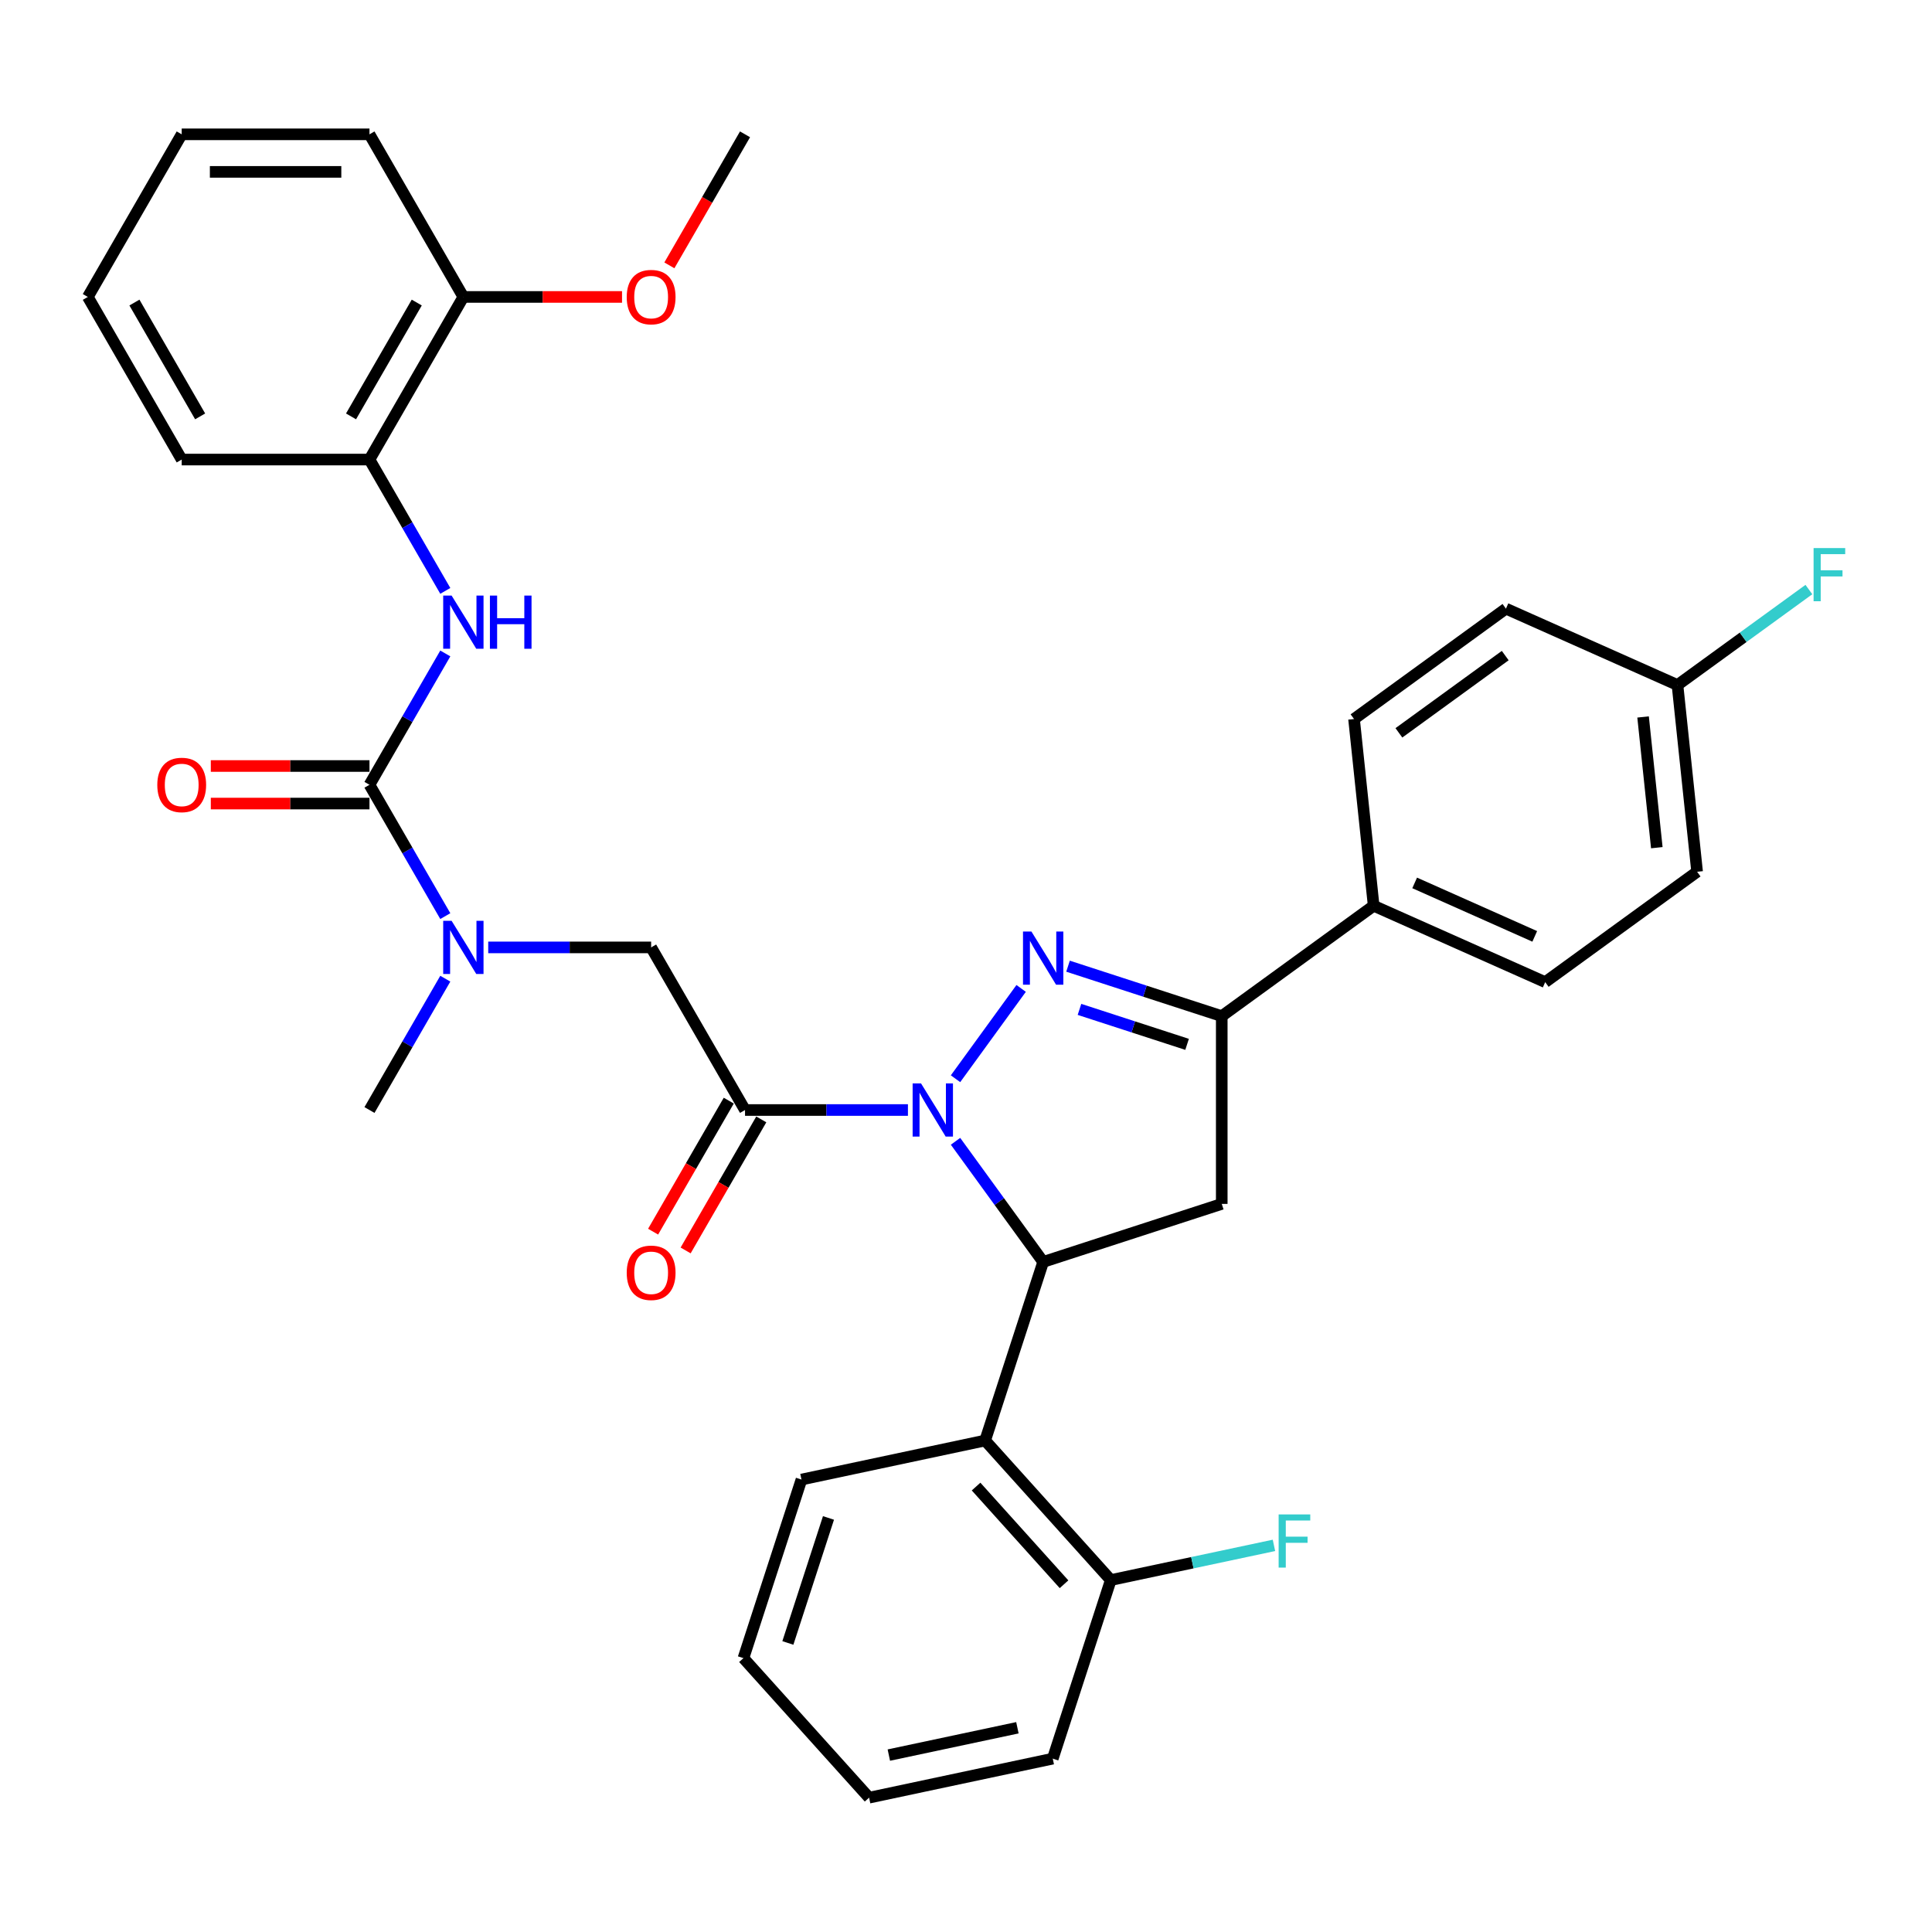 <?xml version='1.0' encoding='iso-8859-1'?>
<svg version='1.1' baseProfile='full'
              xmlns='http://www.w3.org/2000/svg'
                      xmlns:rdkit='http://www.rdkit.org/xml'
                      xmlns:xlink='http://www.w3.org/1999/xlink'
                  xml:space='preserve'
width='1000px' height='1000px' viewBox='0 0 1000 1000'>
<!-- END OF HEADER -->
<rect style='opacity:1.0;fill:#FFFFFF;stroke:none' width='1000' height='1000' x='0' y='0'> </rect>
<path class='bond-0' d='M 230.488,506.566 L 210.864,540.555' style='fill:none;fill-rule:evenodd;stroke:#0000FF;stroke-width:6px;stroke-linecap:butt;stroke-linejoin:miter;stroke-opacity:1' />
<path class='bond-0' d='M 210.864,540.555 L 191.241,574.544' style='fill:none;fill-rule:evenodd;stroke:#000000;stroke-width:6px;stroke-linecap:butt;stroke-linejoin:miter;stroke-opacity:1' />
<path class='bond-1' d='M 252.704,490.374 L 294.866,490.374' style='fill:none;fill-rule:evenodd;stroke:#0000FF;stroke-width:6px;stroke-linecap:butt;stroke-linejoin:miter;stroke-opacity:1' />
<path class='bond-1' d='M 294.866,490.374 L 337.027,490.374' style='fill:none;fill-rule:evenodd;stroke:#000000;stroke-width:6px;stroke-linecap:butt;stroke-linejoin:miter;stroke-opacity:1' />
<path class='bond-2' d='M 230.488,474.182 L 210.864,440.193' style='fill:none;fill-rule:evenodd;stroke:#0000FF;stroke-width:6px;stroke-linecap:butt;stroke-linejoin:miter;stroke-opacity:1' />
<path class='bond-2' d='M 210.864,440.193 L 191.241,406.204' style='fill:none;fill-rule:evenodd;stroke:#000000;stroke-width:6px;stroke-linecap:butt;stroke-linejoin:miter;stroke-opacity:1' />
<path class='bond-3' d='M 191.241,237.865 L 239.836,153.695' style='fill:none;fill-rule:evenodd;stroke:#000000;stroke-width:6px;stroke-linecap:butt;stroke-linejoin:miter;stroke-opacity:1' />
<path class='bond-3' d='M 181.696,215.52 L 215.713,156.601' style='fill:none;fill-rule:evenodd;stroke:#000000;stroke-width:6px;stroke-linecap:butt;stroke-linejoin:miter;stroke-opacity:1' />
<path class='bond-4' d='M 191.241,237.865 L 94.05,237.865' style='fill:none;fill-rule:evenodd;stroke:#000000;stroke-width:6px;stroke-linecap:butt;stroke-linejoin:miter;stroke-opacity:1' />
<path class='bond-5' d='M 191.241,237.865 L 210.864,271.853' style='fill:none;fill-rule:evenodd;stroke:#000000;stroke-width:6px;stroke-linecap:butt;stroke-linejoin:miter;stroke-opacity:1' />
<path class='bond-5' d='M 210.864,271.853 L 230.488,305.842' style='fill:none;fill-rule:evenodd;stroke:#0000FF;stroke-width:6px;stroke-linecap:butt;stroke-linejoin:miter;stroke-opacity:1' />
<path class='bond-6' d='M 377.206,569.684 L 357.627,603.595' style='fill:none;fill-rule:evenodd;stroke:#000000;stroke-width:6px;stroke-linecap:butt;stroke-linejoin:miter;stroke-opacity:1' />
<path class='bond-6' d='M 357.627,603.595 L 338.049,637.507' style='fill:none;fill-rule:evenodd;stroke:#FF0000;stroke-width:6px;stroke-linecap:butt;stroke-linejoin:miter;stroke-opacity:1' />
<path class='bond-6' d='M 394.04,579.403 L 374.461,613.314' style='fill:none;fill-rule:evenodd;stroke:#000000;stroke-width:6px;stroke-linecap:butt;stroke-linejoin:miter;stroke-opacity:1' />
<path class='bond-6' d='M 374.461,613.314 L 354.882,647.226' style='fill:none;fill-rule:evenodd;stroke:#FF0000;stroke-width:6px;stroke-linecap:butt;stroke-linejoin:miter;stroke-opacity:1' />
<path class='bond-7' d='M 385.623,574.544 L 337.027,490.374' style='fill:none;fill-rule:evenodd;stroke:#000000;stroke-width:6px;stroke-linecap:butt;stroke-linejoin:miter;stroke-opacity:1' />
<path class='bond-8' d='M 385.623,574.544 L 427.784,574.544' style='fill:none;fill-rule:evenodd;stroke:#000000;stroke-width:6px;stroke-linecap:butt;stroke-linejoin:miter;stroke-opacity:1' />
<path class='bond-8' d='M 427.784,574.544 L 469.946,574.544' style='fill:none;fill-rule:evenodd;stroke:#0000FF;stroke-width:6px;stroke-linecap:butt;stroke-linejoin:miter;stroke-opacity:1' />
<path class='bond-9' d='M 191.241,406.204 L 210.864,372.215' style='fill:none;fill-rule:evenodd;stroke:#000000;stroke-width:6px;stroke-linecap:butt;stroke-linejoin:miter;stroke-opacity:1' />
<path class='bond-9' d='M 210.864,372.215 L 230.488,338.226' style='fill:none;fill-rule:evenodd;stroke:#0000FF;stroke-width:6px;stroke-linecap:butt;stroke-linejoin:miter;stroke-opacity:1' />
<path class='bond-10' d='M 191.241,396.485 L 150.178,396.485' style='fill:none;fill-rule:evenodd;stroke:#000000;stroke-width:6px;stroke-linecap:butt;stroke-linejoin:miter;stroke-opacity:1' />
<path class='bond-10' d='M 150.178,396.485 L 109.115,396.485' style='fill:none;fill-rule:evenodd;stroke:#FF0000;stroke-width:6px;stroke-linecap:butt;stroke-linejoin:miter;stroke-opacity:1' />
<path class='bond-10' d='M 191.241,415.923 L 150.178,415.923' style='fill:none;fill-rule:evenodd;stroke:#000000;stroke-width:6px;stroke-linecap:butt;stroke-linejoin:miter;stroke-opacity:1' />
<path class='bond-10' d='M 150.178,415.923 L 109.115,415.923' style='fill:none;fill-rule:evenodd;stroke:#FF0000;stroke-width:6px;stroke-linecap:butt;stroke-linejoin:miter;stroke-opacity:1' />
<path class='bond-11' d='M 239.836,153.695 L 280.9,153.695' style='fill:none;fill-rule:evenodd;stroke:#000000;stroke-width:6px;stroke-linecap:butt;stroke-linejoin:miter;stroke-opacity:1' />
<path class='bond-11' d='M 280.9,153.695 L 321.963,153.695' style='fill:none;fill-rule:evenodd;stroke:#FF0000;stroke-width:6px;stroke-linecap:butt;stroke-linejoin:miter;stroke-opacity:1' />
<path class='bond-12' d='M 239.836,153.695 L 191.241,69.525' style='fill:none;fill-rule:evenodd;stroke:#000000;stroke-width:6px;stroke-linecap:butt;stroke-linejoin:miter;stroke-opacity:1' />
<path class='bond-13' d='M 346.466,137.347 L 366.044,103.436' style='fill:none;fill-rule:evenodd;stroke:#FF0000;stroke-width:6px;stroke-linecap:butt;stroke-linejoin:miter;stroke-opacity:1' />
<path class='bond-13' d='M 366.044,103.436 L 385.623,69.525' style='fill:none;fill-rule:evenodd;stroke:#000000;stroke-width:6px;stroke-linecap:butt;stroke-linejoin:miter;stroke-opacity:1' />
<path class='bond-14' d='M 494.578,590.736 L 517.259,621.954' style='fill:none;fill-rule:evenodd;stroke:#0000FF;stroke-width:6px;stroke-linecap:butt;stroke-linejoin:miter;stroke-opacity:1' />
<path class='bond-14' d='M 517.259,621.954 L 539.941,653.173' style='fill:none;fill-rule:evenodd;stroke:#000000;stroke-width:6px;stroke-linecap:butt;stroke-linejoin:miter;stroke-opacity:1' />
<path class='bond-15' d='M 494.578,558.352 L 528.54,511.606' style='fill:none;fill-rule:evenodd;stroke:#0000FF;stroke-width:6px;stroke-linecap:butt;stroke-linejoin:miter;stroke-opacity:1' />
<path class='bond-16' d='M 632.375,525.948 L 711.004,468.821' style='fill:none;fill-rule:evenodd;stroke:#000000;stroke-width:6px;stroke-linecap:butt;stroke-linejoin:miter;stroke-opacity:1' />
<path class='bond-17' d='M 632.375,525.948 L 632.375,623.139' style='fill:none;fill-rule:evenodd;stroke:#000000;stroke-width:6px;stroke-linecap:butt;stroke-linejoin:miter;stroke-opacity:1' />
<path class='bond-18' d='M 632.375,525.948 L 592.592,513.022' style='fill:none;fill-rule:evenodd;stroke:#000000;stroke-width:6px;stroke-linecap:butt;stroke-linejoin:miter;stroke-opacity:1' />
<path class='bond-18' d='M 592.592,513.022 L 552.809,500.096' style='fill:none;fill-rule:evenodd;stroke:#0000FF;stroke-width:6px;stroke-linecap:butt;stroke-linejoin:miter;stroke-opacity:1' />
<path class='bond-18' d='M 614.433,540.557 L 586.585,531.509' style='fill:none;fill-rule:evenodd;stroke:#000000;stroke-width:6px;stroke-linecap:butt;stroke-linejoin:miter;stroke-opacity:1' />
<path class='bond-18' d='M 586.585,531.509 L 558.737,522.46' style='fill:none;fill-rule:evenodd;stroke:#0000FF;stroke-width:6px;stroke-linecap:butt;stroke-linejoin:miter;stroke-opacity:1' />
<path class='bond-19' d='M 632.375,623.139 L 539.941,653.173' style='fill:none;fill-rule:evenodd;stroke:#000000;stroke-width:6px;stroke-linecap:butt;stroke-linejoin:miter;stroke-opacity:1' />
<path class='bond-20' d='M 539.941,653.173 L 509.907,745.607' style='fill:none;fill-rule:evenodd;stroke:#000000;stroke-width:6px;stroke-linecap:butt;stroke-linejoin:miter;stroke-opacity:1' />
<path class='bond-21' d='M 711.004,468.821 L 799.792,508.352' style='fill:none;fill-rule:evenodd;stroke:#000000;stroke-width:6px;stroke-linecap:butt;stroke-linejoin:miter;stroke-opacity:1' />
<path class='bond-21' d='M 732.229,456.993 L 794.38,484.665' style='fill:none;fill-rule:evenodd;stroke:#000000;stroke-width:6px;stroke-linecap:butt;stroke-linejoin:miter;stroke-opacity:1' />
<path class='bond-22' d='M 711.004,468.821 L 700.845,372.162' style='fill:none;fill-rule:evenodd;stroke:#000000;stroke-width:6px;stroke-linecap:butt;stroke-linejoin:miter;stroke-opacity:1' />
<path class='bond-23' d='M 799.792,508.352 L 878.422,451.225' style='fill:none;fill-rule:evenodd;stroke:#000000;stroke-width:6px;stroke-linecap:butt;stroke-linejoin:miter;stroke-opacity:1' />
<path class='bond-24' d='M 544.907,910.268 L 449.84,930.475' style='fill:none;fill-rule:evenodd;stroke:#000000;stroke-width:6px;stroke-linecap:butt;stroke-linejoin:miter;stroke-opacity:1' />
<path class='bond-24' d='M 526.606,894.286 L 460.059,908.431' style='fill:none;fill-rule:evenodd;stroke:#000000;stroke-width:6px;stroke-linecap:butt;stroke-linejoin:miter;stroke-opacity:1' />
<path class='bond-25' d='M 544.907,910.268 L 574.941,817.834' style='fill:none;fill-rule:evenodd;stroke:#000000;stroke-width:6px;stroke-linecap:butt;stroke-linejoin:miter;stroke-opacity:1' />
<path class='bond-26' d='M 449.84,930.475 L 384.807,858.248' style='fill:none;fill-rule:evenodd;stroke:#000000;stroke-width:6px;stroke-linecap:butt;stroke-linejoin:miter;stroke-opacity:1' />
<path class='bond-27' d='M 384.807,858.248 L 414.84,765.814' style='fill:none;fill-rule:evenodd;stroke:#000000;stroke-width:6px;stroke-linecap:butt;stroke-linejoin:miter;stroke-opacity:1' />
<path class='bond-27' d='M 407.799,850.39 L 428.822,785.686' style='fill:none;fill-rule:evenodd;stroke:#000000;stroke-width:6px;stroke-linecap:butt;stroke-linejoin:miter;stroke-opacity:1' />
<path class='bond-28' d='M 414.84,765.814 L 509.907,745.607' style='fill:none;fill-rule:evenodd;stroke:#000000;stroke-width:6px;stroke-linecap:butt;stroke-linejoin:miter;stroke-opacity:1' />
<path class='bond-29' d='M 509.907,745.607 L 574.941,817.834' style='fill:none;fill-rule:evenodd;stroke:#000000;stroke-width:6px;stroke-linecap:butt;stroke-linejoin:miter;stroke-opacity:1' />
<path class='bond-29' d='M 505.217,769.448 L 550.74,820.006' style='fill:none;fill-rule:evenodd;stroke:#000000;stroke-width:6px;stroke-linecap:butt;stroke-linejoin:miter;stroke-opacity:1' />
<path class='bond-30' d='M 574.941,817.834 L 617.168,808.858' style='fill:none;fill-rule:evenodd;stroke:#000000;stroke-width:6px;stroke-linecap:butt;stroke-linejoin:miter;stroke-opacity:1' />
<path class='bond-30' d='M 617.168,808.858 L 659.395,799.883' style='fill:none;fill-rule:evenodd;stroke:#33CCCC;stroke-width:6px;stroke-linecap:butt;stroke-linejoin:miter;stroke-opacity:1' />
<path class='bond-31' d='M 700.845,372.162 L 779.474,315.035' style='fill:none;fill-rule:evenodd;stroke:#000000;stroke-width:6px;stroke-linecap:butt;stroke-linejoin:miter;stroke-opacity:1' />
<path class='bond-31' d='M 724.065,379.319 L 779.105,339.33' style='fill:none;fill-rule:evenodd;stroke:#000000;stroke-width:6px;stroke-linecap:butt;stroke-linejoin:miter;stroke-opacity:1' />
<path class='bond-32' d='M 868.262,354.566 L 779.474,315.035' style='fill:none;fill-rule:evenodd;stroke:#000000;stroke-width:6px;stroke-linecap:butt;stroke-linejoin:miter;stroke-opacity:1' />
<path class='bond-33' d='M 868.262,354.566 L 902.27,329.858' style='fill:none;fill-rule:evenodd;stroke:#000000;stroke-width:6px;stroke-linecap:butt;stroke-linejoin:miter;stroke-opacity:1' />
<path class='bond-33' d='M 902.27,329.858 L 936.278,305.15' style='fill:none;fill-rule:evenodd;stroke:#33CCCC;stroke-width:6px;stroke-linecap:butt;stroke-linejoin:miter;stroke-opacity:1' />
<path class='bond-34' d='M 868.262,354.566 L 878.422,451.225' style='fill:none;fill-rule:evenodd;stroke:#000000;stroke-width:6px;stroke-linecap:butt;stroke-linejoin:miter;stroke-opacity:1' />
<path class='bond-34' d='M 850.455,371.097 L 857.566,438.758' style='fill:none;fill-rule:evenodd;stroke:#000000;stroke-width:6px;stroke-linecap:butt;stroke-linejoin:miter;stroke-opacity:1' />
<path class='bond-35' d='M 94.05,237.865 L 45.455,153.695' style='fill:none;fill-rule:evenodd;stroke:#000000;stroke-width:6px;stroke-linecap:butt;stroke-linejoin:miter;stroke-opacity:1' />
<path class='bond-35' d='M 103.595,215.52 L 69.578,156.601' style='fill:none;fill-rule:evenodd;stroke:#000000;stroke-width:6px;stroke-linecap:butt;stroke-linejoin:miter;stroke-opacity:1' />
<path class='bond-36' d='M 191.241,69.525 L 94.05,69.525' style='fill:none;fill-rule:evenodd;stroke:#000000;stroke-width:6px;stroke-linecap:butt;stroke-linejoin:miter;stroke-opacity:1' />
<path class='bond-36' d='M 176.662,88.963 L 108.629,88.963' style='fill:none;fill-rule:evenodd;stroke:#000000;stroke-width:6px;stroke-linecap:butt;stroke-linejoin:miter;stroke-opacity:1' />
<path class='bond-37' d='M 45.455,153.695 L 94.05,69.525' style='fill:none;fill-rule:evenodd;stroke:#000000;stroke-width:6px;stroke-linecap:butt;stroke-linejoin:miter;stroke-opacity:1' />
<path  class='atom-0' d='M 233.752 476.612
L 242.772 491.19
Q 243.666 492.629, 245.104 495.234
Q 246.543 497.838, 246.62 497.994
L 246.62 476.612
L 250.275 476.612
L 250.275 504.136
L 246.504 504.136
L 236.823 488.197
Q 235.696 486.331, 234.491 484.193
Q 233.325 482.054, 232.975 481.394
L 232.975 504.136
L 229.398 504.136
L 229.398 476.612
L 233.752 476.612
' fill='#0000FF'/>
<path  class='atom-3' d='M 324.392 658.791
Q 324.392 652.182, 327.658 648.489
Q 330.924 644.796, 337.027 644.796
Q 343.131 644.796, 346.396 648.489
Q 349.662 652.182, 349.662 658.791
Q 349.662 665.478, 346.358 669.288
Q 343.053 673.059, 337.027 673.059
Q 330.963 673.059, 327.658 669.288
Q 324.392 665.517, 324.392 658.791
M 337.027 669.949
Q 341.226 669.949, 343.481 667.15
Q 345.774 664.312, 345.774 658.791
Q 345.774 653.388, 343.481 650.666
Q 341.226 647.906, 337.027 647.906
Q 332.829 647.906, 330.535 650.627
Q 328.28 653.349, 328.28 658.791
Q 328.28 664.351, 330.535 667.15
Q 332.829 669.949, 337.027 669.949
' fill='#FF0000'/>
<path  class='atom-6' d='M 233.752 308.272
L 242.772 322.851
Q 243.666 324.289, 245.104 326.894
Q 246.543 329.499, 246.62 329.654
L 246.62 308.272
L 250.275 308.272
L 250.275 335.797
L 246.504 335.797
L 236.823 319.857
Q 235.696 317.991, 234.491 315.853
Q 233.325 313.715, 232.975 313.054
L 232.975 335.797
L 229.398 335.797
L 229.398 308.272
L 233.752 308.272
' fill='#0000FF'/>
<path  class='atom-6' d='M 253.579 308.272
L 257.311 308.272
L 257.311 319.974
L 271.385 319.974
L 271.385 308.272
L 275.117 308.272
L 275.117 335.797
L 271.385 335.797
L 271.385 323.084
L 257.311 323.084
L 257.311 335.797
L 253.579 335.797
L 253.579 308.272
' fill='#0000FF'/>
<path  class='atom-7' d='M 81.415 406.282
Q 81.415 399.673, 84.681 395.98
Q 87.946 392.286, 94.05 392.286
Q 100.154 392.286, 103.419 395.98
Q 106.685 399.673, 106.685 406.282
Q 106.685 412.969, 103.38 416.779
Q 100.076 420.55, 94.05 420.55
Q 87.985 420.55, 84.681 416.779
Q 81.415 413.008, 81.415 406.282
M 94.05 417.439
Q 98.249 417.439, 100.503 414.64
Q 102.797 411.802, 102.797 406.282
Q 102.797 400.878, 100.503 398.157
Q 98.249 395.397, 94.05 395.397
Q 89.851 395.397, 87.558 398.118
Q 85.303 400.839, 85.303 406.282
Q 85.303 411.841, 87.558 414.64
Q 89.851 417.439, 94.05 417.439
' fill='#FF0000'/>
<path  class='atom-9' d='M 324.392 153.773
Q 324.392 147.164, 327.658 143.47
Q 330.924 139.777, 337.027 139.777
Q 343.131 139.777, 346.396 143.47
Q 349.662 147.164, 349.662 153.773
Q 349.662 160.459, 346.358 164.269
Q 343.053 168.04, 337.027 168.04
Q 330.963 168.04, 327.658 164.269
Q 324.392 160.498, 324.392 153.773
M 337.027 164.93
Q 341.226 164.93, 343.481 162.131
Q 345.774 159.293, 345.774 153.773
Q 345.774 148.369, 343.481 145.647
Q 341.226 142.887, 337.027 142.887
Q 332.829 142.887, 330.535 145.609
Q 328.28 148.33, 328.28 153.773
Q 328.28 159.332, 330.535 162.131
Q 332.829 164.93, 337.027 164.93
' fill='#FF0000'/>
<path  class='atom-11' d='M 476.729 560.782
L 485.749 575.36
Q 486.643 576.799, 488.081 579.403
Q 489.52 582.008, 489.598 582.164
L 489.598 560.782
L 493.252 560.782
L 493.252 588.306
L 489.481 588.306
L 479.801 572.367
Q 478.673 570.501, 477.468 568.362
Q 476.302 566.224, 475.952 565.563
L 475.952 588.306
L 472.375 588.306
L 472.375 560.782
L 476.729 560.782
' fill='#0000FF'/>
<path  class='atom-15' d='M 533.857 482.152
L 542.876 496.731
Q 543.77 498.17, 545.209 500.774
Q 546.647 503.379, 546.725 503.534
L 546.725 482.152
L 550.379 482.152
L 550.379 509.677
L 546.608 509.677
L 536.928 493.738
Q 535.801 491.872, 534.596 489.733
Q 533.429 487.595, 533.079 486.934
L 533.079 509.677
L 529.503 509.677
L 529.503 482.152
L 533.857 482.152
' fill='#0000FF'/>
<path  class='atom-24' d='M 661.824 783.864
L 678.191 783.864
L 678.191 787.013
L 665.518 787.013
L 665.518 795.372
L 676.792 795.372
L 676.792 798.56
L 665.518 798.56
L 665.518 811.389
L 661.824 811.389
L 661.824 783.864
' fill='#33CCCC'/>
<path  class='atom-29' d='M 938.708 283.677
L 955.075 283.677
L 955.075 286.826
L 942.401 286.826
L 942.401 295.184
L 953.675 295.184
L 953.675 298.372
L 942.401 298.372
L 942.401 311.201
L 938.708 311.201
L 938.708 283.677
' fill='#33CCCC'/>
</svg>
